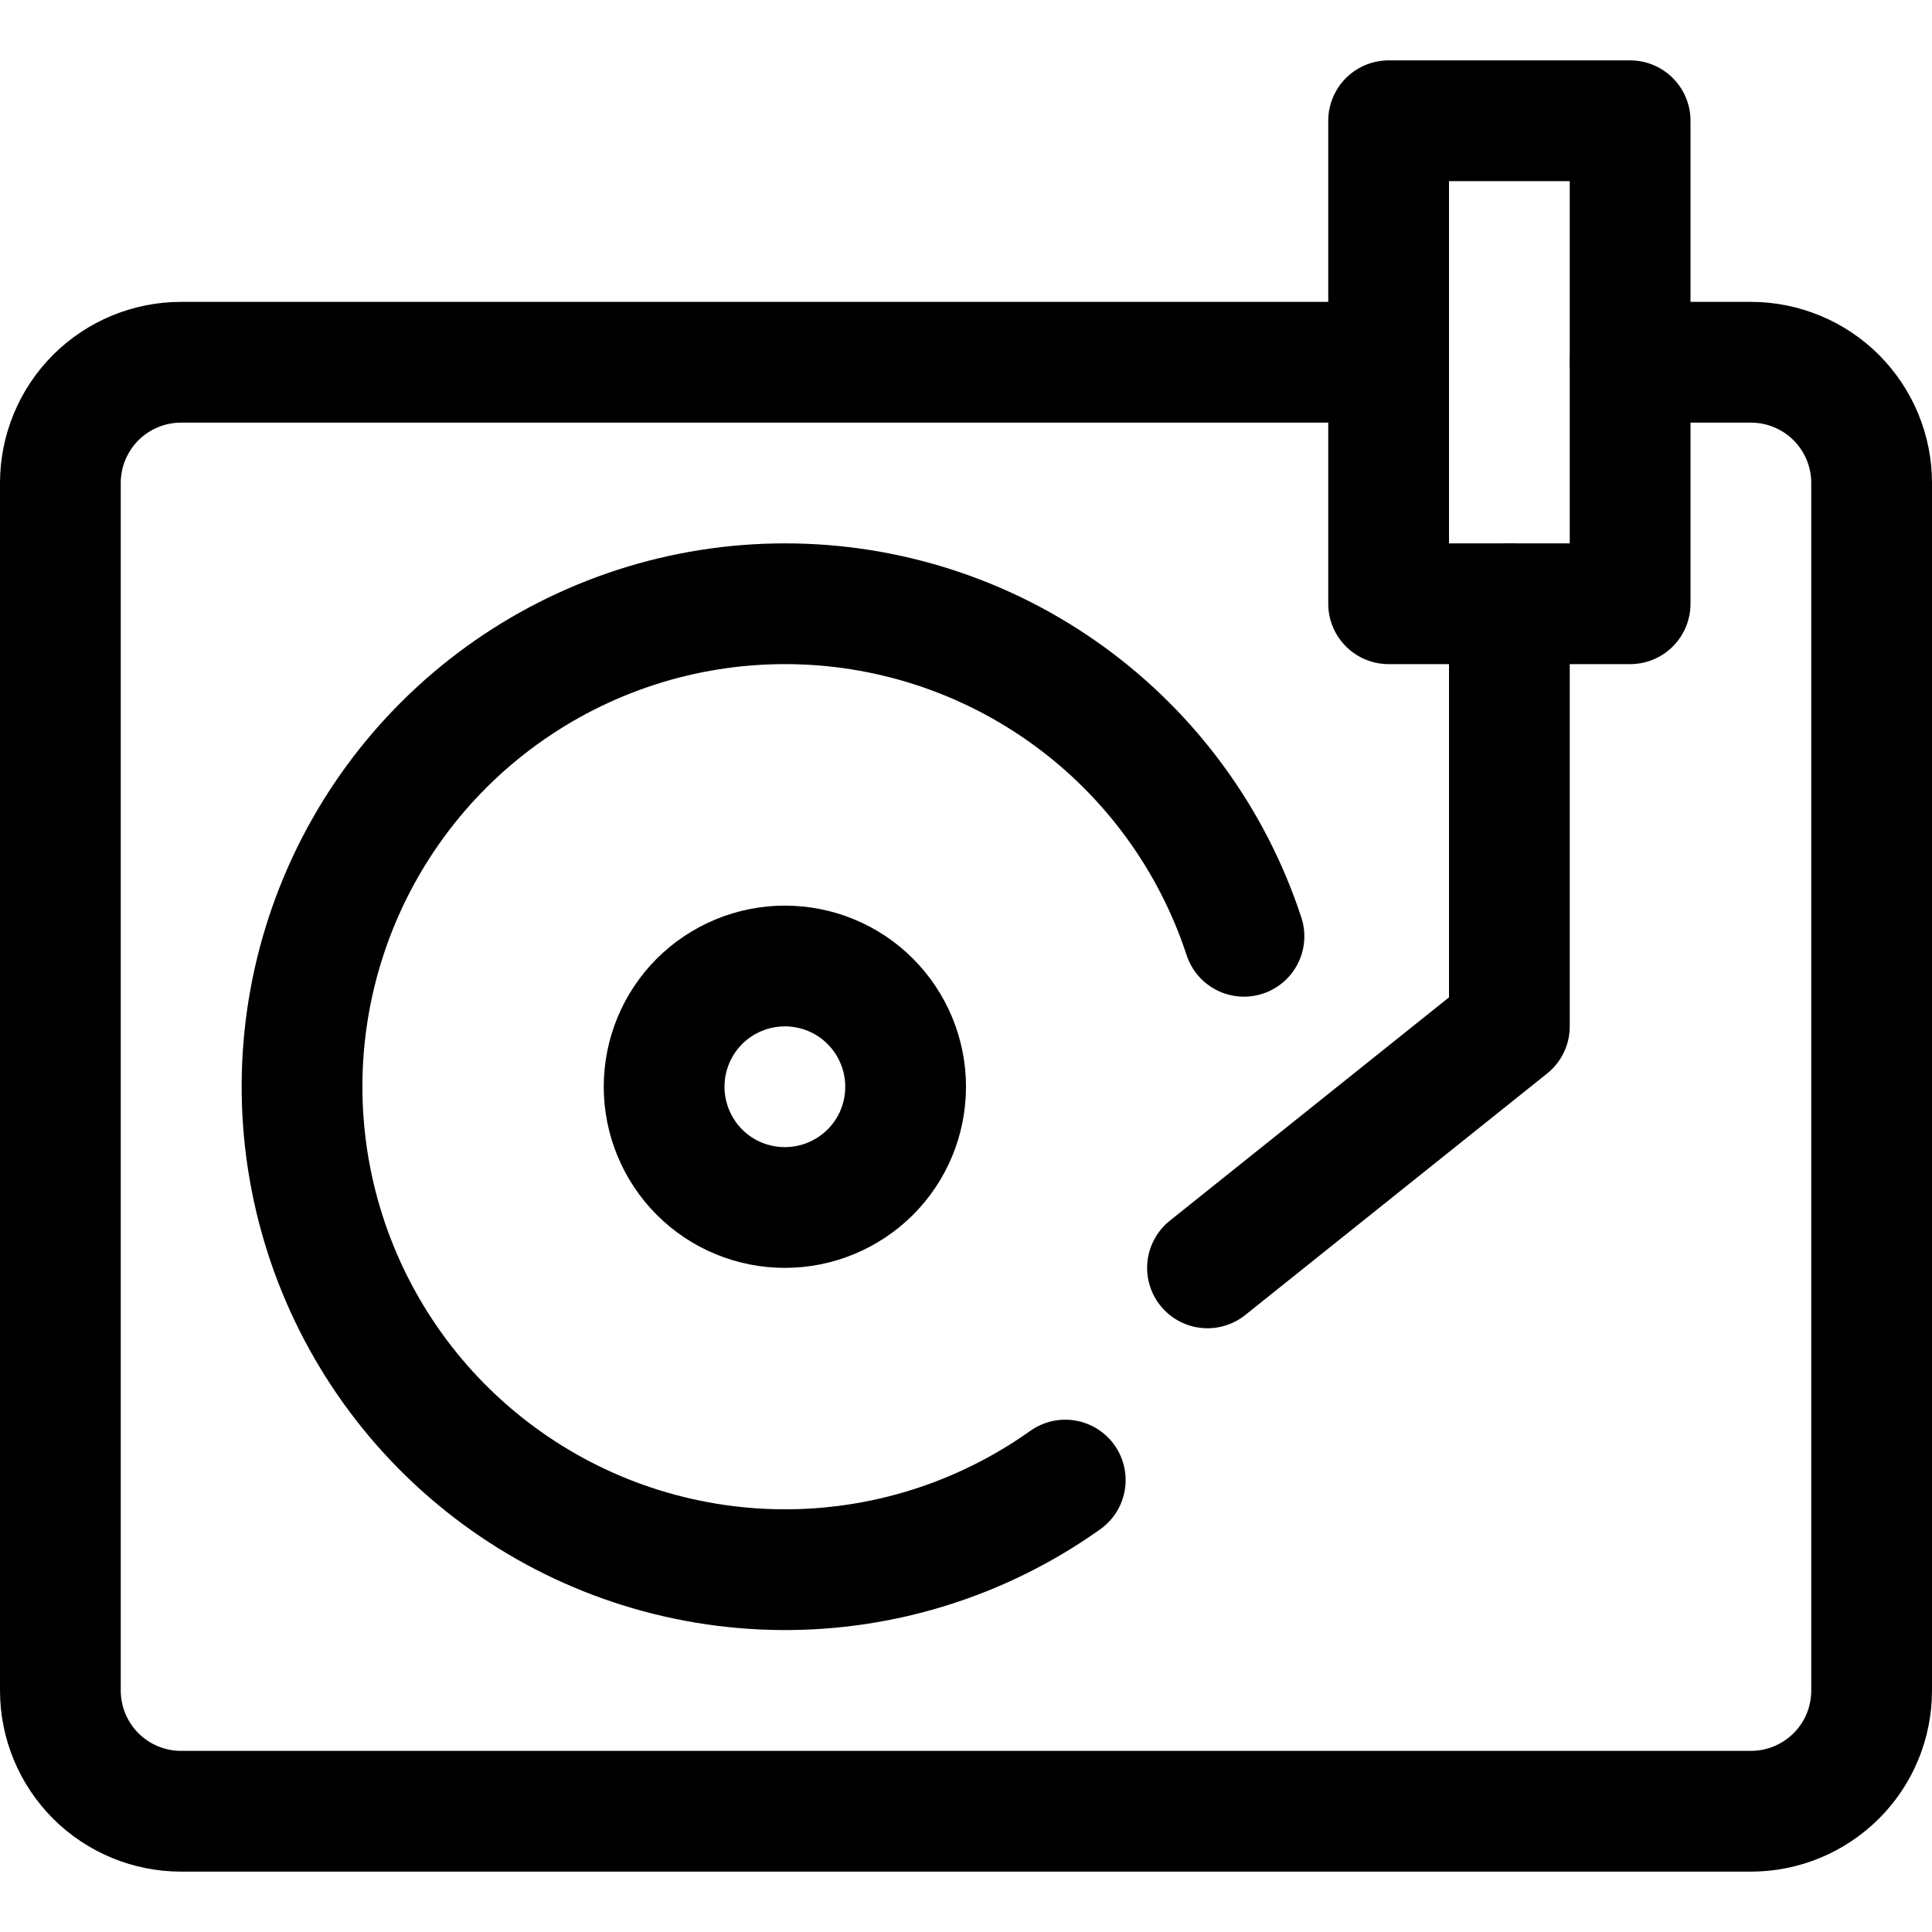 <svg xmlns="http://www.w3.org/2000/svg" fill="none" viewBox="0 0 24 24" id="Vinyl-Record-Player--Streamline-Ultimate"><desc>Vinyl Record Player Streamline Icon: https://streamlinehq.com</desc><path stroke="#000000" stroke-linecap="round" stroke-linejoin="round" d="M8.25 13.5c0 0.398 0.158 0.779 0.439 1.061S9.352 15 9.75 15c0.398 0 0.779 -0.158 1.061 -0.439s0.439 -0.663 0.439 -1.061c0 -0.398 -0.158 -0.779 -0.439 -1.061S10.148 12 9.75 12c-0.398 0 -0.779 0.158 -1.061 0.439 -0.281 0.281 -0.439 0.663 -0.439 1.061Z" stroke-width="1.5"></path><path stroke="#000000" stroke-linecap="round" stroke-linejoin="round" d="M17.25 4.5h-15c-0.398 0 -0.779 0.158 -1.061 0.439C0.908 5.221 0.75 5.602 0.75 6v15c0 0.398 0.158 0.779 0.439 1.061 0.281 0.281 0.663 0.439 1.061 0.439h19.5c0.398 0 0.779 -0.158 1.061 -0.439S23.25 21.398 23.25 21V6c0 -0.398 -0.158 -0.779 -0.439 -1.061C22.529 4.658 22.148 4.5 21.75 4.5h-1.5" stroke-width="1.5"></path><path stroke="#000000" stroke-linecap="round" stroke-linejoin="round" d="M13.233 18.386c-1.03 0.733 -2.264 1.123 -3.528 1.113 -1.264 -0.01 -2.493 -0.419 -3.51 -1.168 -1.018 -0.749 -1.773 -1.801 -2.158 -3.005 -0.385 -1.204 -0.38 -2.499 0.015 -3.7 0.395 -1.201 1.158 -2.246 2.182 -2.987 1.024 -0.741 2.256 -1.14 3.52 -1.139 1.264 0 2.496 0.4 3.519 1.142 1.023 0.742 1.786 1.788 2.18 2.989" stroke-width="1.5"></path><path stroke="#000000" stroke-linecap="round" stroke-linejoin="round" d="M17.25 1.5h3v6h-3v-6Z" stroke-width="1.5"></path><path stroke="#000000" stroke-linecap="round" stroke-linejoin="round" d="M18.75 7.5v5.25l-3.75 3" stroke-width="1.5"></path></svg>